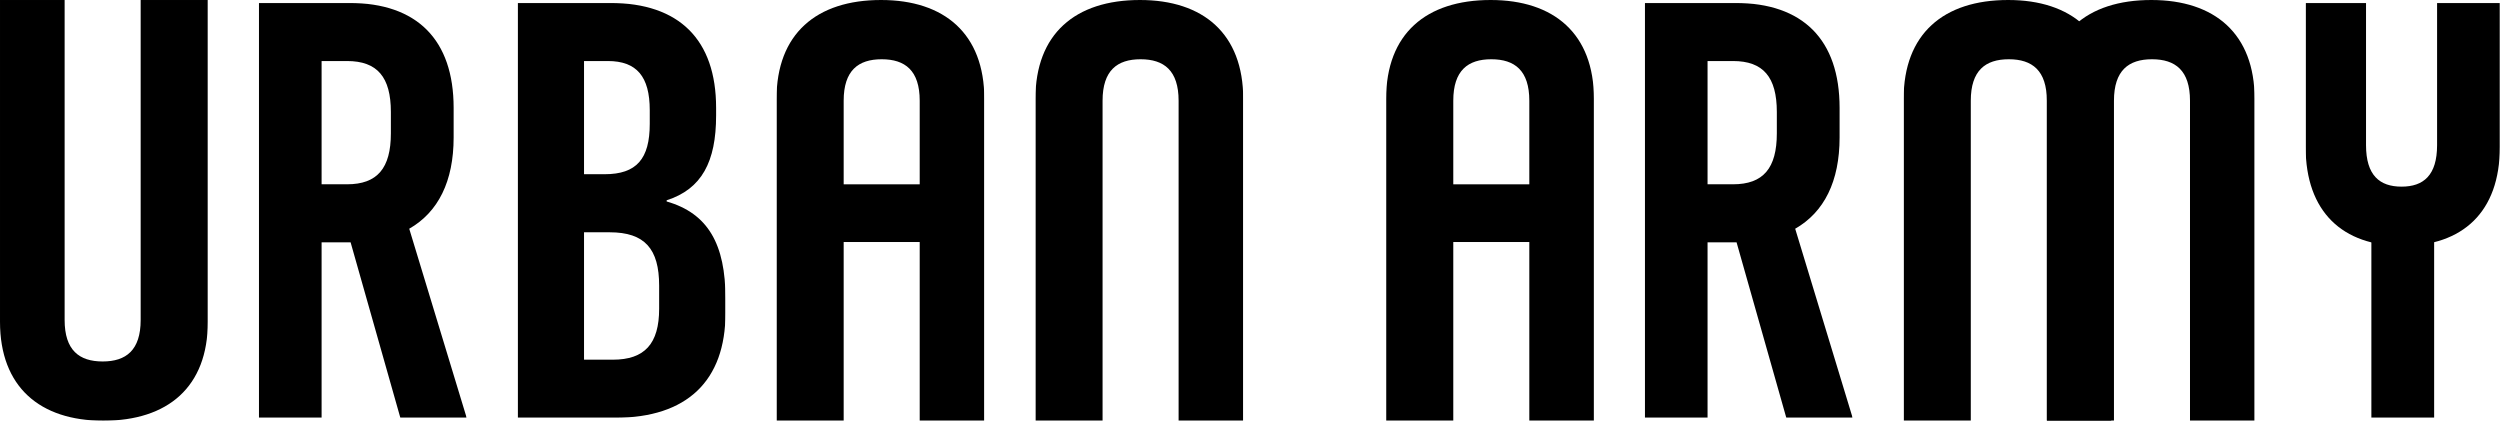 <svg xmlns="http://www.w3.org/2000/svg" fill="none" viewBox="0 0 7107 1197" height="1197" width="7107">
<mask height="1197" width="592" y="0" x="3940" maskUnits="userSpaceOnUse" style="mask-type:luminance" id="mask0_3277_586">
<path fill="white" d="M4531.27 0H3940.45V1196.03H4531.27V0Z"></path>
</mask>
<g mask="url(#mask0_3277_586)">
<path fill="black" d="M3940.45 1196.03H4131.39V286.373C4131.39 200.461 4172.82 168.454 4239.46 168.454C4306.11 168.454 4347.54 200.461 4347.54 286.373V1196.03H4531.27V281.319C4531.27 96.018 4417.79 -0.001 4237.66 -0.001C4053.93 -0.001 3940.45 96.018 3940.45 281.319V1196.03Z"></path>
</g>
<rect fill="black" height="164" width="291" y="524" x="4098"></rect>
<mask height="1180" width="592" y="8" x="4675" maskUnits="userSpaceOnUse" style="mask-type:luminance" id="mask1_3277_586">
<path fill="white" d="M5266.63 8.423H4675.82V1187.61H5266.63V8.423Z"></path>
</mask>
<g mask="url(#mask1_3277_586)">
<path fill="black" d="M5266.63 1187.61L5103.36 650.238C5185.84 603.071 5229.6 515.474 5229.6 390.817V306.589C5229.6 112.865 5125.24 8.423 4933.35 8.423H4675.82V1187.61H4854.24V688.983H4936.72L5078.11 1187.61H5266.63ZM4926.62 173.509C5012.47 173.509 5051.18 218.992 5051.18 318.381V379.025C5051.18 478.414 5012.47 523.897 4926.62 523.897H4854.24V173.509H4926.62Z"></path>
</g>
<mask height="1197" width="592" y="0" x="5411" maskUnits="userSpaceOnUse" style="mask-type:luminance" id="mask2_3277_586">
<path fill="white" d="M6002.45 0H5411.63V1196.03H6002.45V0Z"></path>
</mask>
<g mask="url(#mask2_3277_586)">
<path fill="black" d="M5411.63 1196.03H5602.57V286.373C5602.57 200.461 5644 168.454 5710.65 168.454C5777.29 168.454 5818.72 200.461 5818.72 286.373V1196.03H6002.45V281.319C6002.45 96.018 5888.97 -0.001 5708.84 -0.001C5525.11 -0.001 5411.63 96.018 5411.63 281.319V1196.03Z"></path>
</g>
<mask height="1197" width="592" y="0" x="5818" maskUnits="userSpaceOnUse" style="mask-type:luminance" id="mask3_3277_586">
<path fill="white" d="M6409.45 0H5818.63V1196.03H6409.45V0Z"></path>
</mask>
<g mask="url(#mask3_3277_586)">
<path fill="black" d="M5818.63 1196.03H6009.57V286.373C6009.57 200.461 6051 168.454 6117.65 168.454C6184.29 168.454 6225.72 200.461 6225.72 286.373V1196.03H6409.45V281.319C6409.45 96.018 6295.97 -0.001 6115.84 -0.001C5932.11 -0.001 5818.63 96.018 5818.63 281.319V1196.03Z"></path>
</g>
<mask height="1180" width="553" y="8" x="6554" maskUnits="userSpaceOnUse" style="mask-type:luminance" id="mask4_3277_586">
<path fill="white" d="M7106.56 8.423H6554.45V1187.61H7106.56V8.423Z"></path>
</mask>
<g mask="url(#mask4_3277_586)">
<path fill="black" d="M6695.66 534.469L6741.34 653.6V1187.61H6919.78V655.296L6965.36 534.469H6695.66Z"></path>
<path fill="black" d="M6554.45 8.423V417.721C6554.45 603.022 6660.51 699.046 6828.83 699.046C7000.52 699.046 7106.56 603.022 7106.56 417.721V8.423H6928.14V412.665C6928.14 498.577 6889.43 530.58 6827.15 530.58C6764.87 530.58 6726.14 498.577 6726.14 412.665V8.423H6554.45Z"></path>
</g>
<mask height="1197" width="591" y="0" x="0" maskUnits="userSpaceOnUse" style="mask-type:luminance" id="mask5_3277_586">
<path fill="white" d="M590.818 0H0V1196.03H590.818V0Z"></path>
</mask>
<g mask="url(#mask5_3277_586)">
<path fill="black" d="M590.818 0H399.883V909.66C399.883 995.572 358.453 1027.58 291.806 1027.58C225.159 1027.58 183.73 995.572 183.73 909.66V0H0V914.713C0 1100.01 113.48 1196.03 293.607 1196.03C477.337 1196.03 590.818 1100.01 590.818 914.713V0Z"></path>
</g>
<mask height="1180" width="592" y="8" x="735" maskUnits="userSpaceOnUse" style="mask-type:luminance" id="mask6_3277_586">
<path fill="white" d="M1326.63 8.423H735.817V1187.61H1326.63V8.423Z"></path>
</mask>
<g mask="url(#mask6_3277_586)">
<path fill="black" d="M1326.63 1187.61L1163.36 650.238C1245.84 603.071 1289.6 515.474 1289.6 390.817V306.589C1289.6 112.865 1185.24 8.423 993.353 8.423H735.817V1187.61H914.241V688.983H996.72L1138.11 1187.61H1326.63ZM986.62 173.509C1072.47 173.509 1111.18 218.992 1111.18 318.381V379.025C1111.18 478.414 1072.47 523.897 986.62 523.897H914.241V173.509H986.62Z"></path>
</g>
<mask height="1180" width="592" y="8" x="1471" maskUnits="userSpaceOnUse" style="mask-type:luminance" id="mask7_3277_586">
<path fill="white" d="M2062.45 8.423H1471.64V1187.61H2062.45V8.423Z"></path>
</mask>
<g mask="url(#mask7_3277_586)">
<path fill="black" d="M1735.01 8.423H1471.64V1187.61H1749.25C1952.12 1187.61 2062.45 1083.17 2062.45 889.445V849.016C2062.45 694.037 2012.62 606.44 1895.17 572.749V569.38C1994.82 537.373 2035.76 459.884 2035.76 328.488V306.589C2035.76 112.865 1930.77 8.423 1735.01 8.423ZM1727.89 173.509C1809.76 173.509 1847.12 217.308 1847.12 313.327V352.072C1847.12 451.461 1809.76 495.259 1718.99 495.259H1660.27V173.509H1727.89ZM1733.23 660.346C1832.88 660.346 1873.82 707.513 1873.82 811.955V877.653C1873.82 977.042 1832.88 1022.52 1742.13 1022.52H1660.27V660.346H1733.23Z"></path>
</g>
<mask height="1197" width="592" y="0" x="2207" maskUnits="userSpaceOnUse" style="mask-type:luminance" id="mask8_3277_586">
<path fill="white" d="M2798.27 0H2207.45V1196.03H2798.27V0Z"></path>
</mask>
<g mask="url(#mask8_3277_586)">
<path fill="black" d="M2207.45 1196.03H2398.39V286.373C2398.39 200.461 2439.82 168.454 2506.46 168.454C2573.11 168.454 2614.54 200.461 2614.54 286.373V1196.03H2798.27V281.319C2798.27 96.018 2684.79 -0.001 2504.66 -0.001C2320.93 -0.001 2207.45 96.018 2207.45 281.319V1196.03Z"></path>
</g>
<rect fill="black" height="164" width="291" y="524" x="2365"></rect>
<mask height="1197" width="592" y="0" x="2943" maskUnits="userSpaceOnUse" style="mask-type:luminance" id="mask9_3277_586">
<path fill="white" d="M3534.27 0H2943.45V1196.03H3534.27V0Z"></path>
</mask>
<g mask="url(#mask9_3277_586)">
<path fill="black" d="M2943.45 1196.03H3134.39V286.373C3134.39 200.461 3175.82 168.454 3242.46 168.454C3309.11 168.454 3350.54 200.461 3350.54 286.373V1196.03H3534.27V281.319C3534.27 96.018 3420.79 -0.001 3240.66 -0.001C3056.93 -0.001 2943.45 96.018 2943.45 281.319V1196.03Z"></path>
</g>
</svg>
